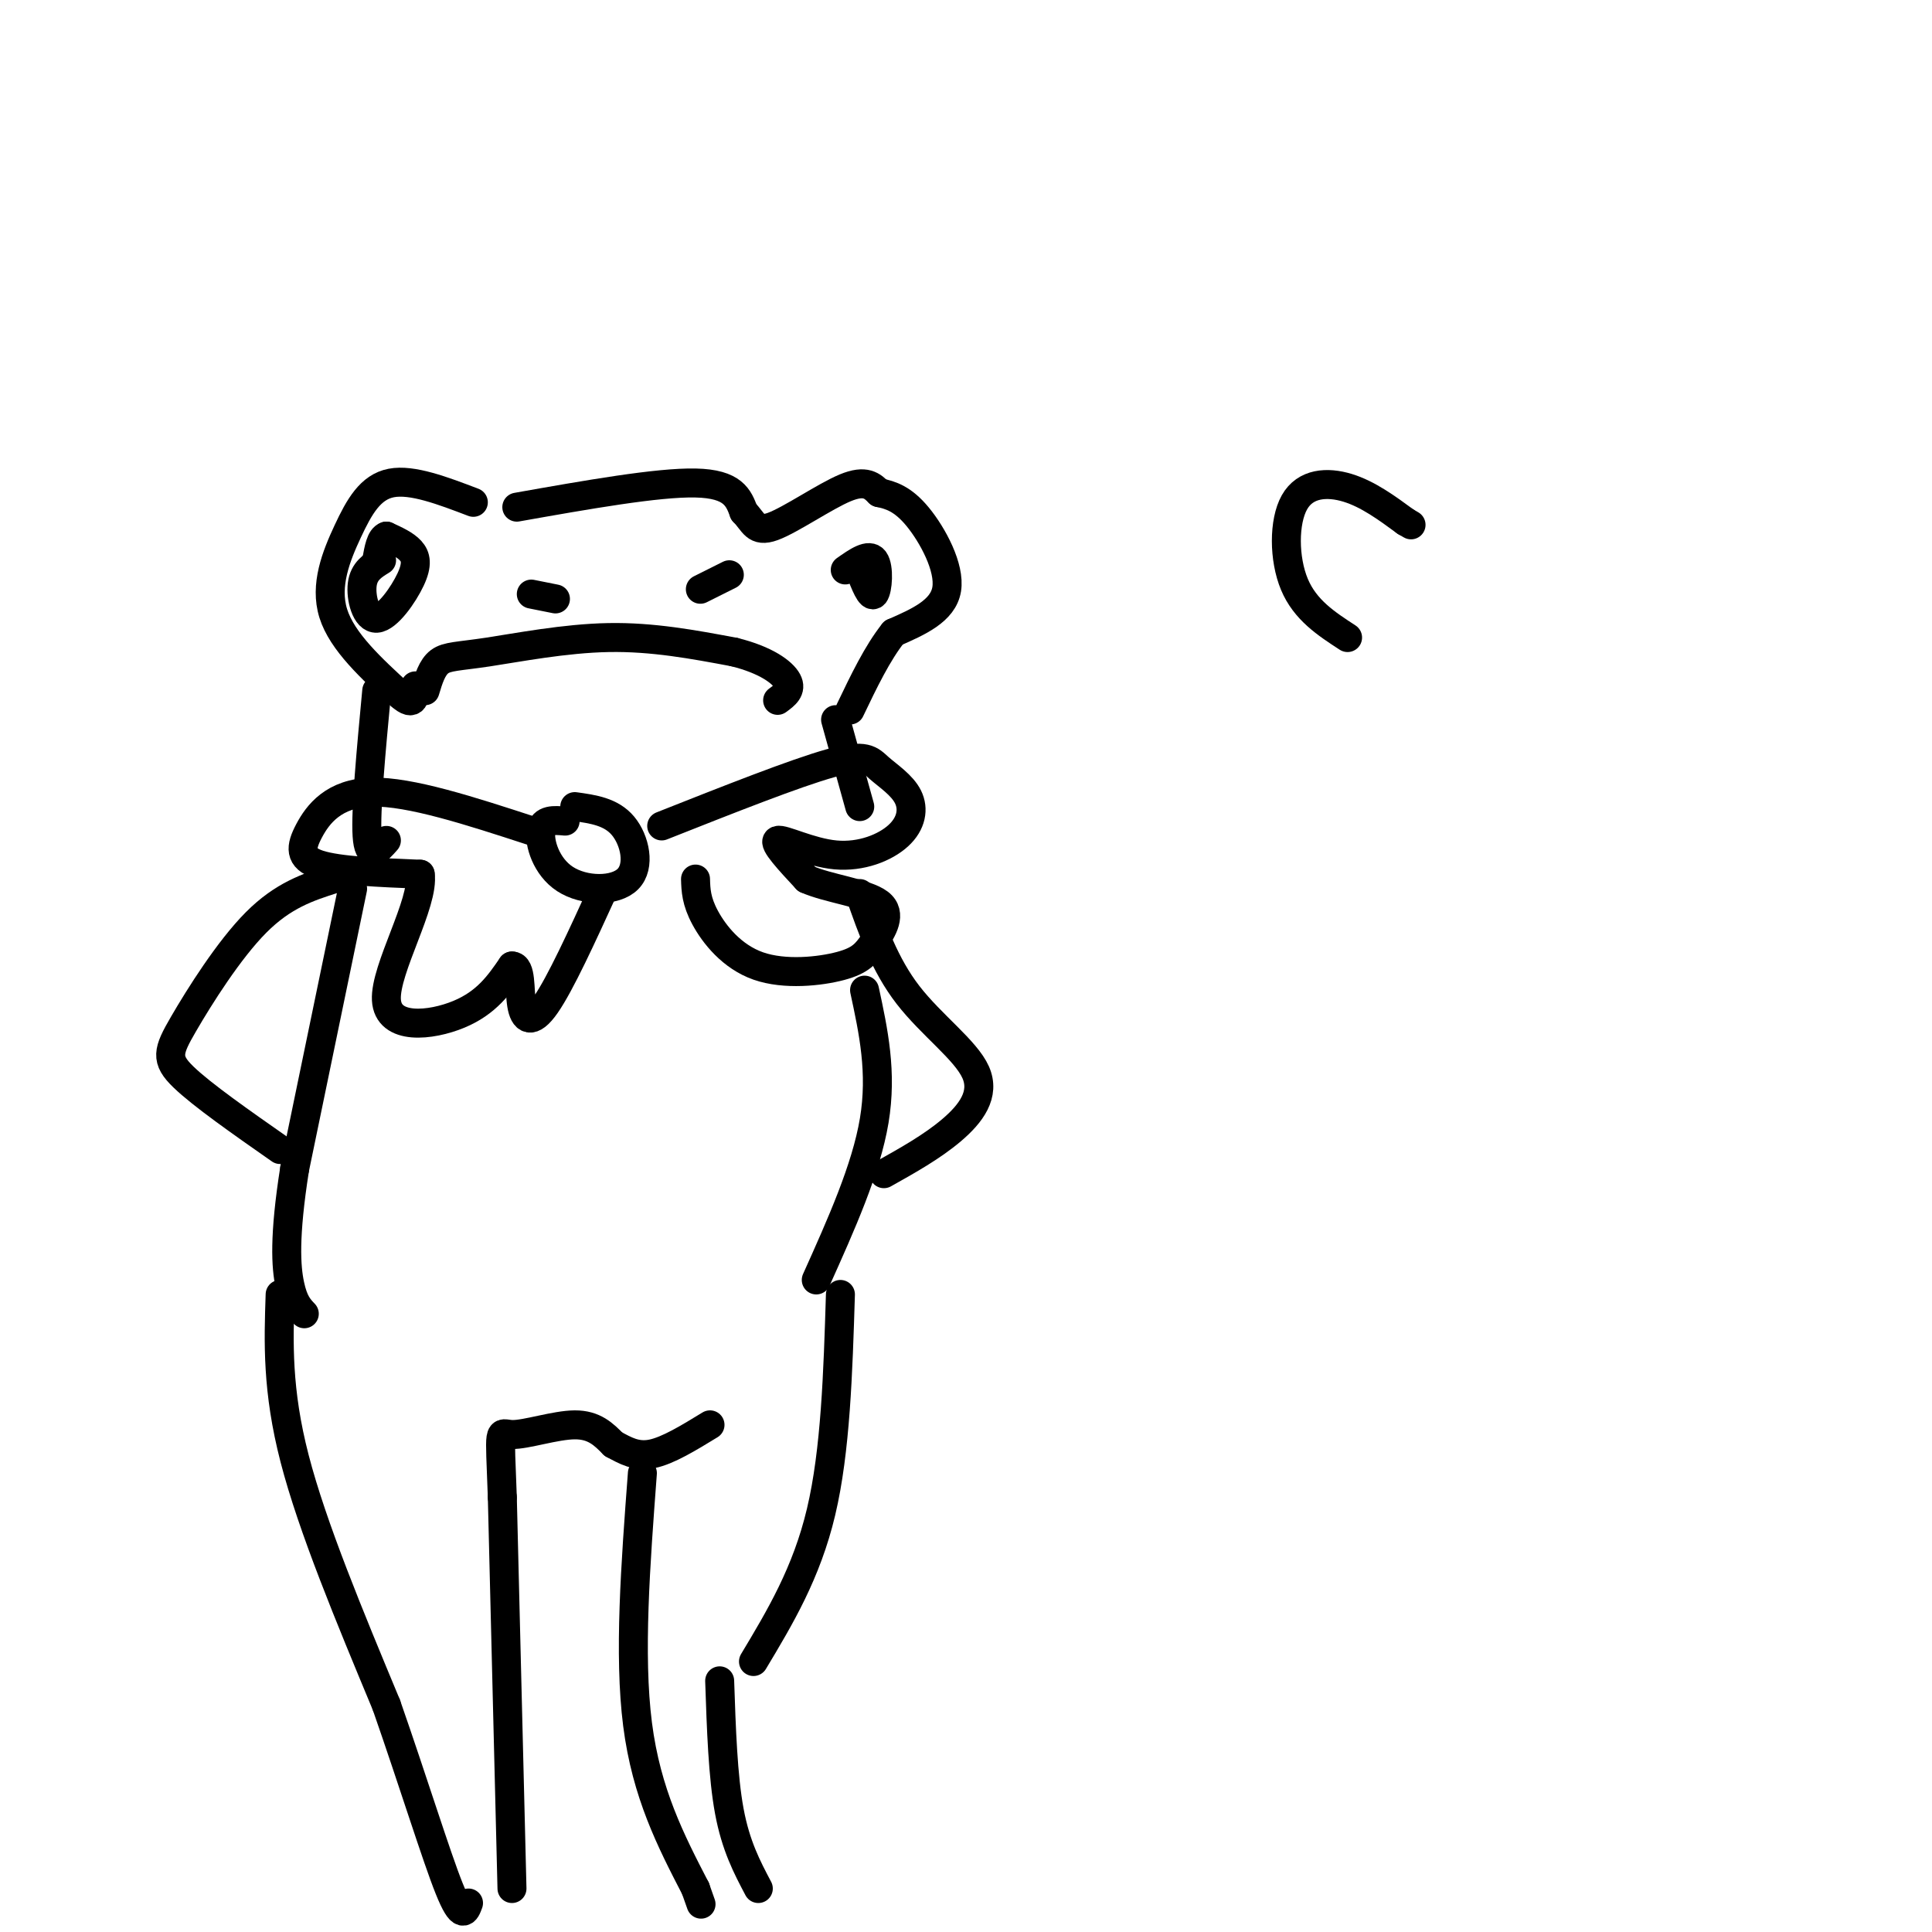 <svg viewBox='0 0 400 400' version='1.1' xmlns='http://www.w3.org/2000/svg' xmlns:xlink='http://www.w3.org/1999/xlink'><g fill='none' stroke='#000000' stroke-width='6' stroke-linecap='round' stroke-linejoin='round'><path d='M98,104c-6.339,-2.417 -12.679,-4.833 -17,-4c-4.321,0.833 -6.625,4.917 -9,10c-2.375,5.083 -4.821,11.167 -3,17c1.821,5.833 7.911,11.417 14,17'/><path d='M83,144c2.833,2.500 2.917,0.250 3,-2'/><path d='M107,105c14.583,-2.583 29.167,-5.167 37,-5c7.833,0.167 8.917,3.083 10,6'/><path d='M154,106c2.095,2.095 2.333,4.333 6,3c3.667,-1.333 10.762,-6.238 15,-8c4.238,-1.762 5.619,-0.381 7,1'/><path d='M182,102c2.405,0.500 4.917,1.250 8,5c3.083,3.750 6.738,10.500 6,15c-0.738,4.500 -5.869,6.750 -11,9'/><path d='M185,131c-3.333,4.167 -6.167,10.083 -9,16'/><path d='M88,143c0.726,-2.417 1.452,-4.833 3,-6c1.548,-1.167 3.917,-1.083 10,-2c6.083,-0.917 15.881,-2.833 25,-3c9.119,-0.167 17.560,1.417 26,3'/><path d='M152,135c6.578,1.622 10.022,4.178 11,6c0.978,1.822 -0.511,2.911 -2,4'/><path d='M110,123c0.000,0.000 5.000,1.000 5,1'/><path d='M145,122c0.000,0.000 6.000,-3.000 6,-3'/><path d='M79,116c-1.826,1.121 -3.652,2.242 -4,5c-0.348,2.758 0.783,7.152 3,7c2.217,-0.152 5.520,-4.848 7,-8c1.480,-3.152 1.137,-4.758 0,-6c-1.137,-1.242 -3.069,-2.121 -5,-3'/><path d='M80,111c-1.167,0.333 -1.583,2.667 -2,5'/><path d='M178,118c1.133,2.933 2.267,5.867 3,5c0.733,-0.867 1.067,-5.533 0,-7c-1.067,-1.467 -3.533,0.267 -6,2'/><path d='M78,143c-1.167,12.417 -2.333,24.833 -2,30c0.333,5.167 2.167,3.083 4,1'/><path d='M173,149c0.000,0.000 5.000,18.000 5,18'/><path d='M117,170c-2.293,-0.206 -4.587,-0.411 -5,2c-0.413,2.411 1.054,7.440 5,10c3.946,2.560 10.370,2.651 13,0c2.630,-2.651 1.466,-8.043 -1,-11c-2.466,-2.957 -6.233,-3.478 -10,-4'/><path d='M110,172c-12.542,-4.089 -25.083,-8.179 -33,-8c-7.917,0.179 -11.208,4.625 -13,8c-1.792,3.375 -2.083,5.679 2,7c4.083,1.321 12.542,1.661 21,2'/><path d='M87,181c0.905,5.893 -7.333,19.625 -7,26c0.333,6.375 9.238,5.393 15,3c5.762,-2.393 8.381,-6.196 11,-10'/><path d='M106,200c2.000,-0.024 1.500,4.917 2,8c0.500,3.083 2.000,4.310 5,0c3.000,-4.310 7.500,-14.155 12,-24'/><path d='M137,171c13.838,-5.479 27.676,-10.959 35,-13c7.324,-2.041 8.135,-0.645 10,1c1.865,1.645 4.784,3.537 6,6c1.216,2.463 0.728,5.495 -2,8c-2.728,2.505 -7.696,4.482 -13,4c-5.304,-0.482 -10.944,-3.423 -12,-3c-1.056,0.423 2.472,4.212 6,8'/><path d='M167,182c4.334,1.956 12.170,2.847 15,5c2.830,2.153 0.653,5.569 -1,8c-1.653,2.431 -2.783,3.879 -7,5c-4.217,1.121 -11.520,1.917 -17,0c-5.480,-1.917 -9.137,-6.548 -11,-10c-1.863,-3.452 -1.931,-5.726 -2,-8'/><path d='M73,184c0.000,0.000 -12.000,58.000 -12,58'/><path d='M61,242c-2.222,14.089 -1.778,20.311 -1,24c0.778,3.689 1.889,4.844 3,6'/><path d='M179,205c1.833,8.500 3.667,17.000 2,27c-1.667,10.000 -6.833,21.500 -12,33'/><path d='M58,268c-0.333,9.917 -0.667,19.833 3,34c3.667,14.167 11.333,32.583 19,51'/><path d='M80,353c5.667,16.244 10.333,31.356 13,38c2.667,6.644 3.333,4.822 4,3'/><path d='M106,391c0.000,0.000 -2.000,-81.000 -2,-81'/><path d='M104,310c-0.536,-15.310 -0.875,-13.083 2,-13c2.875,0.083 8.964,-1.976 13,-2c4.036,-0.024 6.018,1.988 8,4'/><path d='M127,299c2.489,1.333 4.711,2.667 8,2c3.289,-0.667 7.644,-3.333 12,-6'/><path d='M174,268c-0.500,16.167 -1.000,32.333 -4,45c-3.000,12.667 -8.500,21.833 -14,31'/><path d='M133,305c-1.417,18.833 -2.833,37.667 -1,52c1.833,14.333 6.917,24.167 12,34'/><path d='M144,391c2.000,5.667 1.000,2.833 0,0'/><path d='M149,348c0.333,9.917 0.667,19.833 2,27c1.333,7.167 3.667,11.583 6,16'/><path d='M69,182c-5.185,1.667 -10.369,3.333 -16,9c-5.631,5.667 -11.708,15.333 -15,21c-3.292,5.667 -3.798,7.333 0,11c3.798,3.667 11.899,9.333 20,15'/><path d='M178,185c2.577,7.369 5.155,14.738 10,21c4.845,6.262 11.958,11.417 14,16c2.042,4.583 -0.988,8.595 -5,12c-4.012,3.405 -9.006,6.202 -14,9'/><path d='M279,132c-4.393,-2.857 -8.786,-5.714 -11,-11c-2.214,-5.286 -2.250,-13.000 0,-17c2.250,-4.000 6.786,-4.286 11,-3c4.214,1.286 8.107,4.143 12,7'/><path d='M291,108c2.000,1.167 1.000,0.583 0,0'/></g>
</svg>